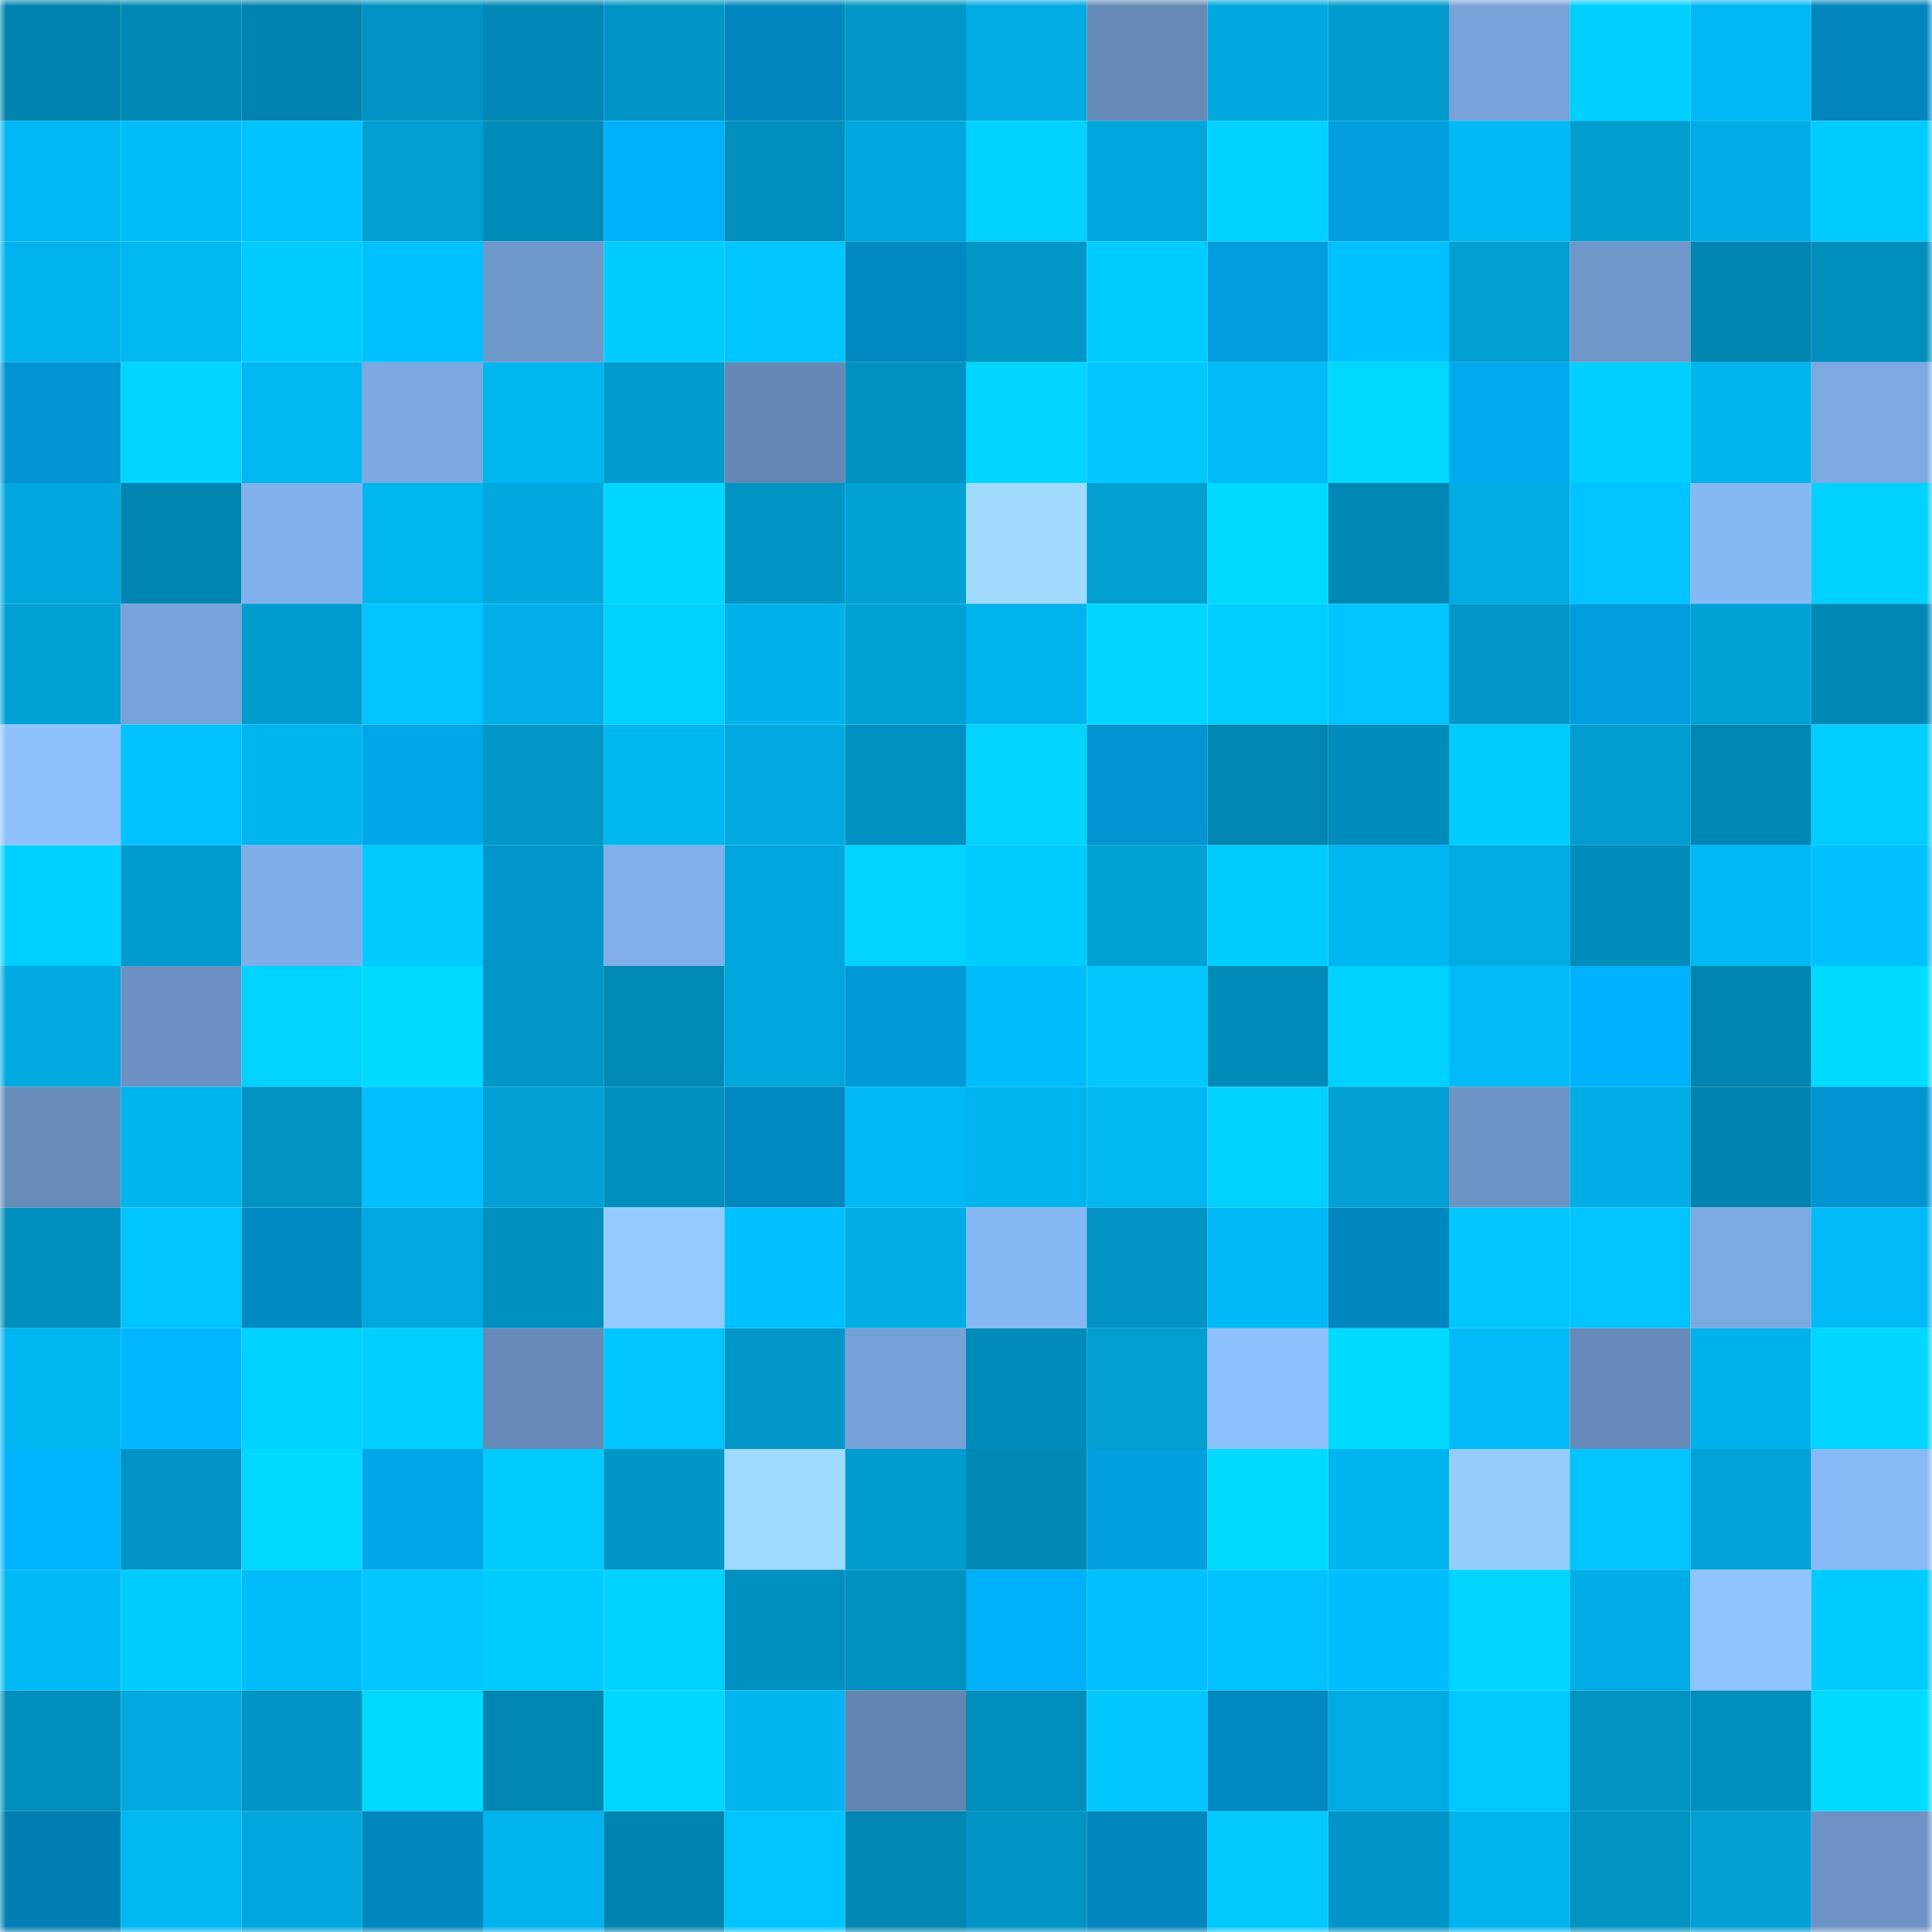 <svg viewBox="0 0 160 160" fill="none" role="img" xmlns="http://www.w3.org/2000/svg" width="240" height="240" name="ens%2Cv.824.eth"><mask id="1063694571" mask-type="alpha" maskUnits="userSpaceOnUse" x="0" y="0" width="160" height="160"><rect width="160" height="160" fill="#FFFFFF"></rect></mask><g mask="url(#1063694571)"><rect x="0" y="0" width="10" height="10" fill="#0084af"></rect><rect x="10" y="0" width="10" height="10" fill="#0088b4"></rect><rect x="20" y="0" width="10" height="10" fill="#0084af"></rect><rect x="30" y="0" width="10" height="10" fill="#0092c2"></rect><rect x="40" y="0" width="10" height="10" fill="#0089b6"></rect><rect x="50" y="0" width="10" height="10" fill="#0095c5"></rect><rect x="60" y="0" width="10" height="10" fill="#0087be"></rect><rect x="70" y="0" width="10" height="10" fill="#0097c7"></rect><rect x="80" y="0" width="10" height="10" fill="#00abe3"></rect><rect x="90" y="0" width="10" height="10" fill="#658ab8"></rect><rect x="100" y="0" width="10" height="10" fill="#00a8df"></rect><rect x="110" y="0" width="10" height="10" fill="#009bcd"></rect><rect x="120" y="0" width="10" height="10" fill="#77a3d9"></rect><rect x="130" y="0" width="10" height="10" fill="#00cfff"></rect><rect x="140" y="0" width="10" height="10" fill="#00b8f3"></rect><rect x="150" y="0" width="10" height="10" fill="#0085bc"></rect><rect x="0" y="10" width="10" height="10" fill="#00b7f3"></rect><rect x="10" y="10" width="10" height="10" fill="#00bdfa"></rect><rect x="20" y="10" width="10" height="10" fill="#00c2ff"></rect><rect x="30" y="10" width="10" height="10" fill="#009ed1"></rect><rect x="40" y="10" width="10" height="10" fill="#008cb9"></rect><rect x="50" y="10" width="10" height="10" fill="#00b0f8"></rect><rect x="60" y="10" width="10" height="10" fill="#008fbe"></rect><rect x="70" y="10" width="10" height="10" fill="#00a7dd"></rect><rect x="80" y="10" width="10" height="10" fill="#00d1ff"></rect><rect x="90" y="10" width="10" height="10" fill="#00a7dc"></rect><rect x="100" y="10" width="10" height="10" fill="#00d1ff"></rect><rect x="110" y="10" width="10" height="10" fill="#009edf"></rect><rect x="120" y="10" width="10" height="10" fill="#00baf6"></rect><rect x="130" y="10" width="10" height="10" fill="#009dd0"></rect><rect x="140" y="10" width="10" height="10" fill="#00aee7"></rect><rect x="150" y="10" width="10" height="10" fill="#00cbff"></rect><rect x="0" y="20" width="10" height="10" fill="#00b3ed"></rect><rect x="10" y="20" width="10" height="10" fill="#00b7f2"></rect><rect x="20" y="20" width="10" height="10" fill="#00ccff"></rect><rect x="30" y="20" width="10" height="10" fill="#00c1ff"></rect><rect x="40" y="20" width="10" height="10" fill="#7099cb"></rect><rect x="50" y="20" width="10" height="10" fill="#00ccff"></rect><rect x="60" y="20" width="10" height="10" fill="#00c6ff"></rect><rect x="70" y="20" width="10" height="10" fill="#0088c0"></rect><rect x="80" y="20" width="10" height="10" fill="#0096c6"></rect><rect x="90" y="20" width="10" height="10" fill="#00cdff"></rect><rect x="100" y="20" width="10" height="10" fill="#009edf"></rect><rect x="110" y="20" width="10" height="10" fill="#00c1ff"></rect><rect x="120" y="20" width="10" height="10" fill="#009ed1"></rect><rect x="130" y="20" width="10" height="10" fill="#6e96c8"></rect><rect x="140" y="20" width="10" height="10" fill="#0085b0"></rect><rect x="150" y="20" width="10" height="10" fill="#008ebc"></rect><rect x="0" y="30" width="10" height="10" fill="#0095d2"></rect><rect x="10" y="30" width="10" height="10" fill="#00d5ff"></rect><rect x="20" y="30" width="10" height="10" fill="#00b7f2"></rect><rect x="30" y="30" width="10" height="10" fill="#7ba8df"></rect><rect x="40" y="30" width="10" height="10" fill="#00b6f1"></rect><rect x="50" y="30" width="10" height="10" fill="#009acc"></rect><rect x="60" y="30" width="10" height="10" fill="#6489b6"></rect><rect x="70" y="30" width="10" height="10" fill="#0091c0"></rect><rect x="80" y="30" width="10" height="10" fill="#00d6ff"></rect><rect x="90" y="30" width="10" height="10" fill="#00c8ff"></rect><rect x="100" y="30" width="10" height="10" fill="#00bbf8"></rect><rect x="110" y="30" width="10" height="10" fill="#00d8ff"></rect><rect x="120" y="30" width="10" height="10" fill="#00a8ed"></rect><rect x="130" y="30" width="10" height="10" fill="#00cfff"></rect><rect x="140" y="30" width="10" height="10" fill="#00b4ee"></rect><rect x="150" y="30" width="10" height="10" fill="#7ca9e1"></rect><rect x="0" y="40" width="10" height="10" fill="#00a8de"></rect><rect x="10" y="40" width="10" height="10" fill="#0085b1"></rect><rect x="20" y="40" width="10" height="10" fill="#81b1ec"></rect><rect x="30" y="40" width="10" height="10" fill="#00b6f1"></rect><rect x="40" y="40" width="10" height="10" fill="#00a8de"></rect><rect x="50" y="40" width="10" height="10" fill="#00d7ff"></rect><rect x="60" y="40" width="10" height="10" fill="#0095c5"></rect><rect x="70" y="40" width="10" height="10" fill="#00a2d6"></rect><rect x="80" y="40" width="10" height="10" fill="#a0dbff"></rect><rect x="90" y="40" width="10" height="10" fill="#009ed1"></rect><rect x="100" y="40" width="10" height="10" fill="#00daff"></rect><rect x="110" y="40" width="10" height="10" fill="#0087b3"></rect><rect x="120" y="40" width="10" height="10" fill="#00abe2"></rect><rect x="130" y="40" width="10" height="10" fill="#00c3ff"></rect><rect x="140" y="40" width="10" height="10" fill="#87b8f6"></rect><rect x="150" y="40" width="10" height="10" fill="#00d1ff"></rect><rect x="0" y="50" width="10" height="10" fill="#00a1d5"></rect><rect x="10" y="50" width="10" height="10" fill="#77a3d9"></rect><rect x="20" y="50" width="10" height="10" fill="#009bce"></rect><rect x="30" y="50" width="10" height="10" fill="#00c4ff"></rect><rect x="40" y="50" width="10" height="10" fill="#00afe8"></rect><rect x="50" y="50" width="10" height="10" fill="#00d1ff"></rect><rect x="60" y="50" width="10" height="10" fill="#00b1ea"></rect><rect x="70" y="50" width="10" height="10" fill="#00a2d6"></rect><rect x="80" y="50" width="10" height="10" fill="#00b3ed"></rect><rect x="90" y="50" width="10" height="10" fill="#00d5ff"></rect><rect x="100" y="50" width="10" height="10" fill="#00ceff"></rect><rect x="110" y="50" width="10" height="10" fill="#00c4ff"></rect><rect x="120" y="50" width="10" height="10" fill="#0096c7"></rect><rect x="130" y="50" width="10" height="10" fill="#009dde"></rect><rect x="140" y="50" width="10" height="10" fill="#00a1d5"></rect><rect x="150" y="50" width="10" height="10" fill="#0089b5"></rect><rect x="0" y="60" width="10" height="10" fill="#8ec2ff"></rect><rect x="10" y="60" width="10" height="10" fill="#00c2ff"></rect><rect x="20" y="60" width="10" height="10" fill="#00b4ef"></rect><rect x="30" y="60" width="10" height="10" fill="#00a6ea"></rect><rect x="40" y="60" width="10" height="10" fill="#0097c7"></rect><rect x="50" y="60" width="10" height="10" fill="#00b6f1"></rect><rect x="60" y="60" width="10" height="10" fill="#00aae1"></rect><rect x="70" y="60" width="10" height="10" fill="#0091c0"></rect><rect x="80" y="60" width="10" height="10" fill="#00d4ff"></rect><rect x="90" y="60" width="10" height="10" fill="#0094d1"></rect><rect x="100" y="60" width="10" height="10" fill="#0086b1"></rect><rect x="110" y="60" width="10" height="10" fill="#008dbb"></rect><rect x="120" y="60" width="10" height="10" fill="#00cdff"></rect><rect x="130" y="60" width="10" height="10" fill="#009dd0"></rect><rect x="140" y="60" width="10" height="10" fill="#0088b4"></rect><rect x="150" y="60" width="10" height="10" fill="#00ceff"></rect><rect x="0" y="70" width="10" height="10" fill="#00d0ff"></rect><rect x="10" y="70" width="10" height="10" fill="#009bce"></rect><rect x="20" y="70" width="10" height="10" fill="#7faee8"></rect><rect x="30" y="70" width="10" height="10" fill="#00caff"></rect><rect x="40" y="70" width="10" height="10" fill="#0098ca"></rect><rect x="50" y="70" width="10" height="10" fill="#80afe9"></rect><rect x="60" y="70" width="10" height="10" fill="#00a7dc"></rect><rect x="70" y="70" width="10" height="10" fill="#00d3ff"></rect><rect x="80" y="70" width="10" height="10" fill="#00ccff"></rect><rect x="90" y="70" width="10" height="10" fill="#00a1d5"></rect><rect x="100" y="70" width="10" height="10" fill="#00ccff"></rect><rect x="110" y="70" width="10" height="10" fill="#00b6f1"></rect><rect x="120" y="70" width="10" height="10" fill="#00abe2"></rect><rect x="130" y="70" width="10" height="10" fill="#008cba"></rect><rect x="140" y="70" width="10" height="10" fill="#00b8f3"></rect><rect x="150" y="70" width="10" height="10" fill="#00c0fe"></rect><rect x="0" y="80" width="10" height="10" fill="#00aae1"></rect><rect x="10" y="80" width="10" height="10" fill="#6b92c3"></rect><rect x="20" y="80" width="10" height="10" fill="#00d3ff"></rect><rect x="30" y="80" width="10" height="10" fill="#00daff"></rect><rect x="40" y="80" width="10" height="10" fill="#0097c8"></rect><rect x="50" y="80" width="10" height="10" fill="#008ab6"></rect><rect x="60" y="80" width="10" height="10" fill="#00a7dd"></rect><rect x="70" y="80" width="10" height="10" fill="#0098d6"></rect><rect x="80" y="80" width="10" height="10" fill="#00bdfb"></rect><rect x="90" y="80" width="10" height="10" fill="#00c8ff"></rect><rect x="100" y="80" width="10" height="10" fill="#008bb8"></rect><rect x="110" y="80" width="10" height="10" fill="#00d2ff"></rect><rect x="120" y="80" width="10" height="10" fill="#00bbf7"></rect><rect x="130" y="80" width="10" height="10" fill="#00b2fc"></rect><rect x="140" y="80" width="10" height="10" fill="#0085b0"></rect><rect x="150" y="80" width="10" height="10" fill="#00dcff"></rect><rect x="0" y="90" width="10" height="10" fill="#668cba"></rect><rect x="10" y="90" width="10" height="10" fill="#00b4ef"></rect><rect x="20" y="90" width="10" height="10" fill="#0092c1"></rect><rect x="30" y="90" width="10" height="10" fill="#00c0ff"></rect><rect x="40" y="90" width="10" height="10" fill="#00a0d4"></rect><rect x="50" y="90" width="10" height="10" fill="#008fbd"></rect><rect x="60" y="90" width="10" height="10" fill="#0089c1"></rect><rect x="70" y="90" width="10" height="10" fill="#00b8f3"></rect><rect x="80" y="90" width="10" height="10" fill="#00b5ef"></rect><rect x="90" y="90" width="10" height="10" fill="#00b7f2"></rect><rect x="100" y="90" width="10" height="10" fill="#00d1ff"></rect><rect x="110" y="90" width="10" height="10" fill="#00a0d4"></rect><rect x="120" y="90" width="10" height="10" fill="#6c94c5"></rect><rect x="130" y="90" width="10" height="10" fill="#00ade6"></rect><rect x="140" y="90" width="10" height="10" fill="#0084af"></rect><rect x="150" y="90" width="10" height="10" fill="#0095d2"></rect><rect x="0" y="100" width="10" height="10" fill="#008fbd"></rect><rect x="10" y="100" width="10" height="10" fill="#00c5ff"></rect><rect x="20" y="100" width="10" height="10" fill="#008ac3"></rect><rect x="30" y="100" width="10" height="10" fill="#00a9df"></rect><rect x="40" y="100" width="10" height="10" fill="#0090be"></rect><rect x="50" y="100" width="10" height="10" fill="#94cbff"></rect><rect x="60" y="100" width="10" height="10" fill="#00c0ff"></rect><rect x="70" y="100" width="10" height="10" fill="#00ade5"></rect><rect x="80" y="100" width="10" height="10" fill="#87b8f6"></rect><rect x="90" y="100" width="10" height="10" fill="#0093c3"></rect><rect x="100" y="100" width="10" height="10" fill="#00b9f6"></rect><rect x="110" y="100" width="10" height="10" fill="#0087be"></rect><rect x="120" y="100" width="10" height="10" fill="#00c8ff"></rect><rect x="130" y="100" width="10" height="10" fill="#00c3ff"></rect><rect x="140" y="100" width="10" height="10" fill="#7caae2"></rect><rect x="150" y="100" width="10" height="10" fill="#00bbf7"></rect><rect x="0" y="110" width="10" height="10" fill="#00b6f1"></rect><rect x="10" y="110" width="10" height="10" fill="#00b6ff"></rect><rect x="20" y="110" width="10" height="10" fill="#00d2ff"></rect><rect x="30" y="110" width="10" height="10" fill="#00cfff"></rect><rect x="40" y="110" width="10" height="10" fill="#668bb9"></rect><rect x="50" y="110" width="10" height="10" fill="#00c6ff"></rect><rect x="60" y="110" width="10" height="10" fill="#0096c7"></rect><rect x="70" y="110" width="10" height="10" fill="#76a1d6"></rect><rect x="80" y="110" width="10" height="10" fill="#008bb8"></rect><rect x="90" y="110" width="10" height="10" fill="#009ed1"></rect><rect x="100" y="110" width="10" height="10" fill="#8dc1ff"></rect><rect x="110" y="110" width="10" height="10" fill="#00daff"></rect><rect x="120" y="110" width="10" height="10" fill="#00bbf7"></rect><rect x="130" y="110" width="10" height="10" fill="#668bba"></rect><rect x="140" y="110" width="10" height="10" fill="#00b2eb"></rect><rect x="150" y="110" width="10" height="10" fill="#00d6ff"></rect><rect x="0" y="120" width="10" height="10" fill="#00b3fd"></rect><rect x="10" y="120" width="10" height="10" fill="#0093c3"></rect><rect x="20" y="120" width="10" height="10" fill="#00d8ff"></rect><rect x="30" y="120" width="10" height="10" fill="#00a6ea"></rect><rect x="40" y="120" width="10" height="10" fill="#00cbff"></rect><rect x="50" y="120" width="10" height="10" fill="#0095c5"></rect><rect x="60" y="120" width="10" height="10" fill="#9ed9ff"></rect><rect x="70" y="120" width="10" height="10" fill="#009ccf"></rect><rect x="80" y="120" width="10" height="10" fill="#0088b5"></rect><rect x="90" y="120" width="10" height="10" fill="#009fe0"></rect><rect x="100" y="120" width="10" height="10" fill="#00daff"></rect><rect x="110" y="120" width="10" height="10" fill="#00b4ee"></rect><rect x="120" y="120" width="10" height="10" fill="#96cdff"></rect><rect x="130" y="120" width="10" height="10" fill="#00c3ff"></rect><rect x="140" y="120" width="10" height="10" fill="#00a2d7"></rect><rect x="150" y="120" width="10" height="10" fill="#88b9f7"></rect><rect x="0" y="130" width="10" height="10" fill="#00baf6"></rect><rect x="10" y="130" width="10" height="10" fill="#00cdff"></rect><rect x="20" y="130" width="10" height="10" fill="#00bdfa"></rect><rect x="30" y="130" width="10" height="10" fill="#00c7ff"></rect><rect x="40" y="130" width="10" height="10" fill="#00ccff"></rect><rect x="50" y="130" width="10" height="10" fill="#00d1ff"></rect><rect x="60" y="130" width="10" height="10" fill="#0090bf"></rect><rect x="70" y="130" width="10" height="10" fill="#0091c0"></rect><rect x="80" y="130" width="10" height="10" fill="#00b0f9"></rect><rect x="90" y="130" width="10" height="10" fill="#00bffd"></rect><rect x="100" y="130" width="10" height="10" fill="#00c2ff"></rect><rect x="110" y="130" width="10" height="10" fill="#00bdff"></rect><rect x="120" y="130" width="10" height="10" fill="#00d5ff"></rect><rect x="130" y="130" width="10" height="10" fill="#00ade6"></rect><rect x="140" y="130" width="10" height="10" fill="#8fc4ff"></rect><rect x="150" y="130" width="10" height="10" fill="#00cbff"></rect><rect x="0" y="140" width="10" height="10" fill="#008fbd"></rect><rect x="10" y="140" width="10" height="10" fill="#00a9e0"></rect><rect x="20" y="140" width="10" height="10" fill="#0094c4"></rect><rect x="30" y="140" width="10" height="10" fill="#00d8ff"></rect><rect x="40" y="140" width="10" height="10" fill="#0086b2"></rect><rect x="50" y="140" width="10" height="10" fill="#00d7ff"></rect><rect x="60" y="140" width="10" height="10" fill="#00b5ef"></rect><rect x="70" y="140" width="10" height="10" fill="#6285b1"></rect><rect x="80" y="140" width="10" height="10" fill="#008ebc"></rect><rect x="90" y="140" width="10" height="10" fill="#00c8ff"></rect><rect x="100" y="140" width="10" height="10" fill="#0088c0"></rect><rect x="110" y="140" width="10" height="10" fill="#00abe3"></rect><rect x="120" y="140" width="10" height="10" fill="#00c9ff"></rect><rect x="130" y="140" width="10" height="10" fill="#0092c1"></rect><rect x="140" y="140" width="10" height="10" fill="#008fbd"></rect><rect x="150" y="140" width="10" height="10" fill="#00dcff"></rect><rect x="0" y="150" width="10" height="10" fill="#007eb2"></rect><rect x="10" y="150" width="10" height="10" fill="#00b7f2"></rect><rect x="20" y="150" width="10" height="10" fill="#00a7dd"></rect><rect x="30" y="150" width="10" height="10" fill="#0087be"></rect><rect x="40" y="150" width="10" height="10" fill="#00b3ec"></rect><rect x="50" y="150" width="10" height="10" fill="#0084af"></rect><rect x="60" y="150" width="10" height="10" fill="#00c4ff"></rect><rect x="70" y="150" width="10" height="10" fill="#0086b1"></rect><rect x="80" y="150" width="10" height="10" fill="#0094c4"></rect><rect x="90" y="150" width="10" height="10" fill="#0085bc"></rect><rect x="100" y="150" width="10" height="10" fill="#00c9ff"></rect><rect x="110" y="150" width="10" height="10" fill="#0095c6"></rect><rect x="120" y="150" width="10" height="10" fill="#00b4ee"></rect><rect x="130" y="150" width="10" height="10" fill="#0092c1"></rect><rect x="140" y="150" width="10" height="10" fill="#00a0d4"></rect><rect x="150" y="150" width="10" height="10" fill="#6c93c4"></rect></g></svg>